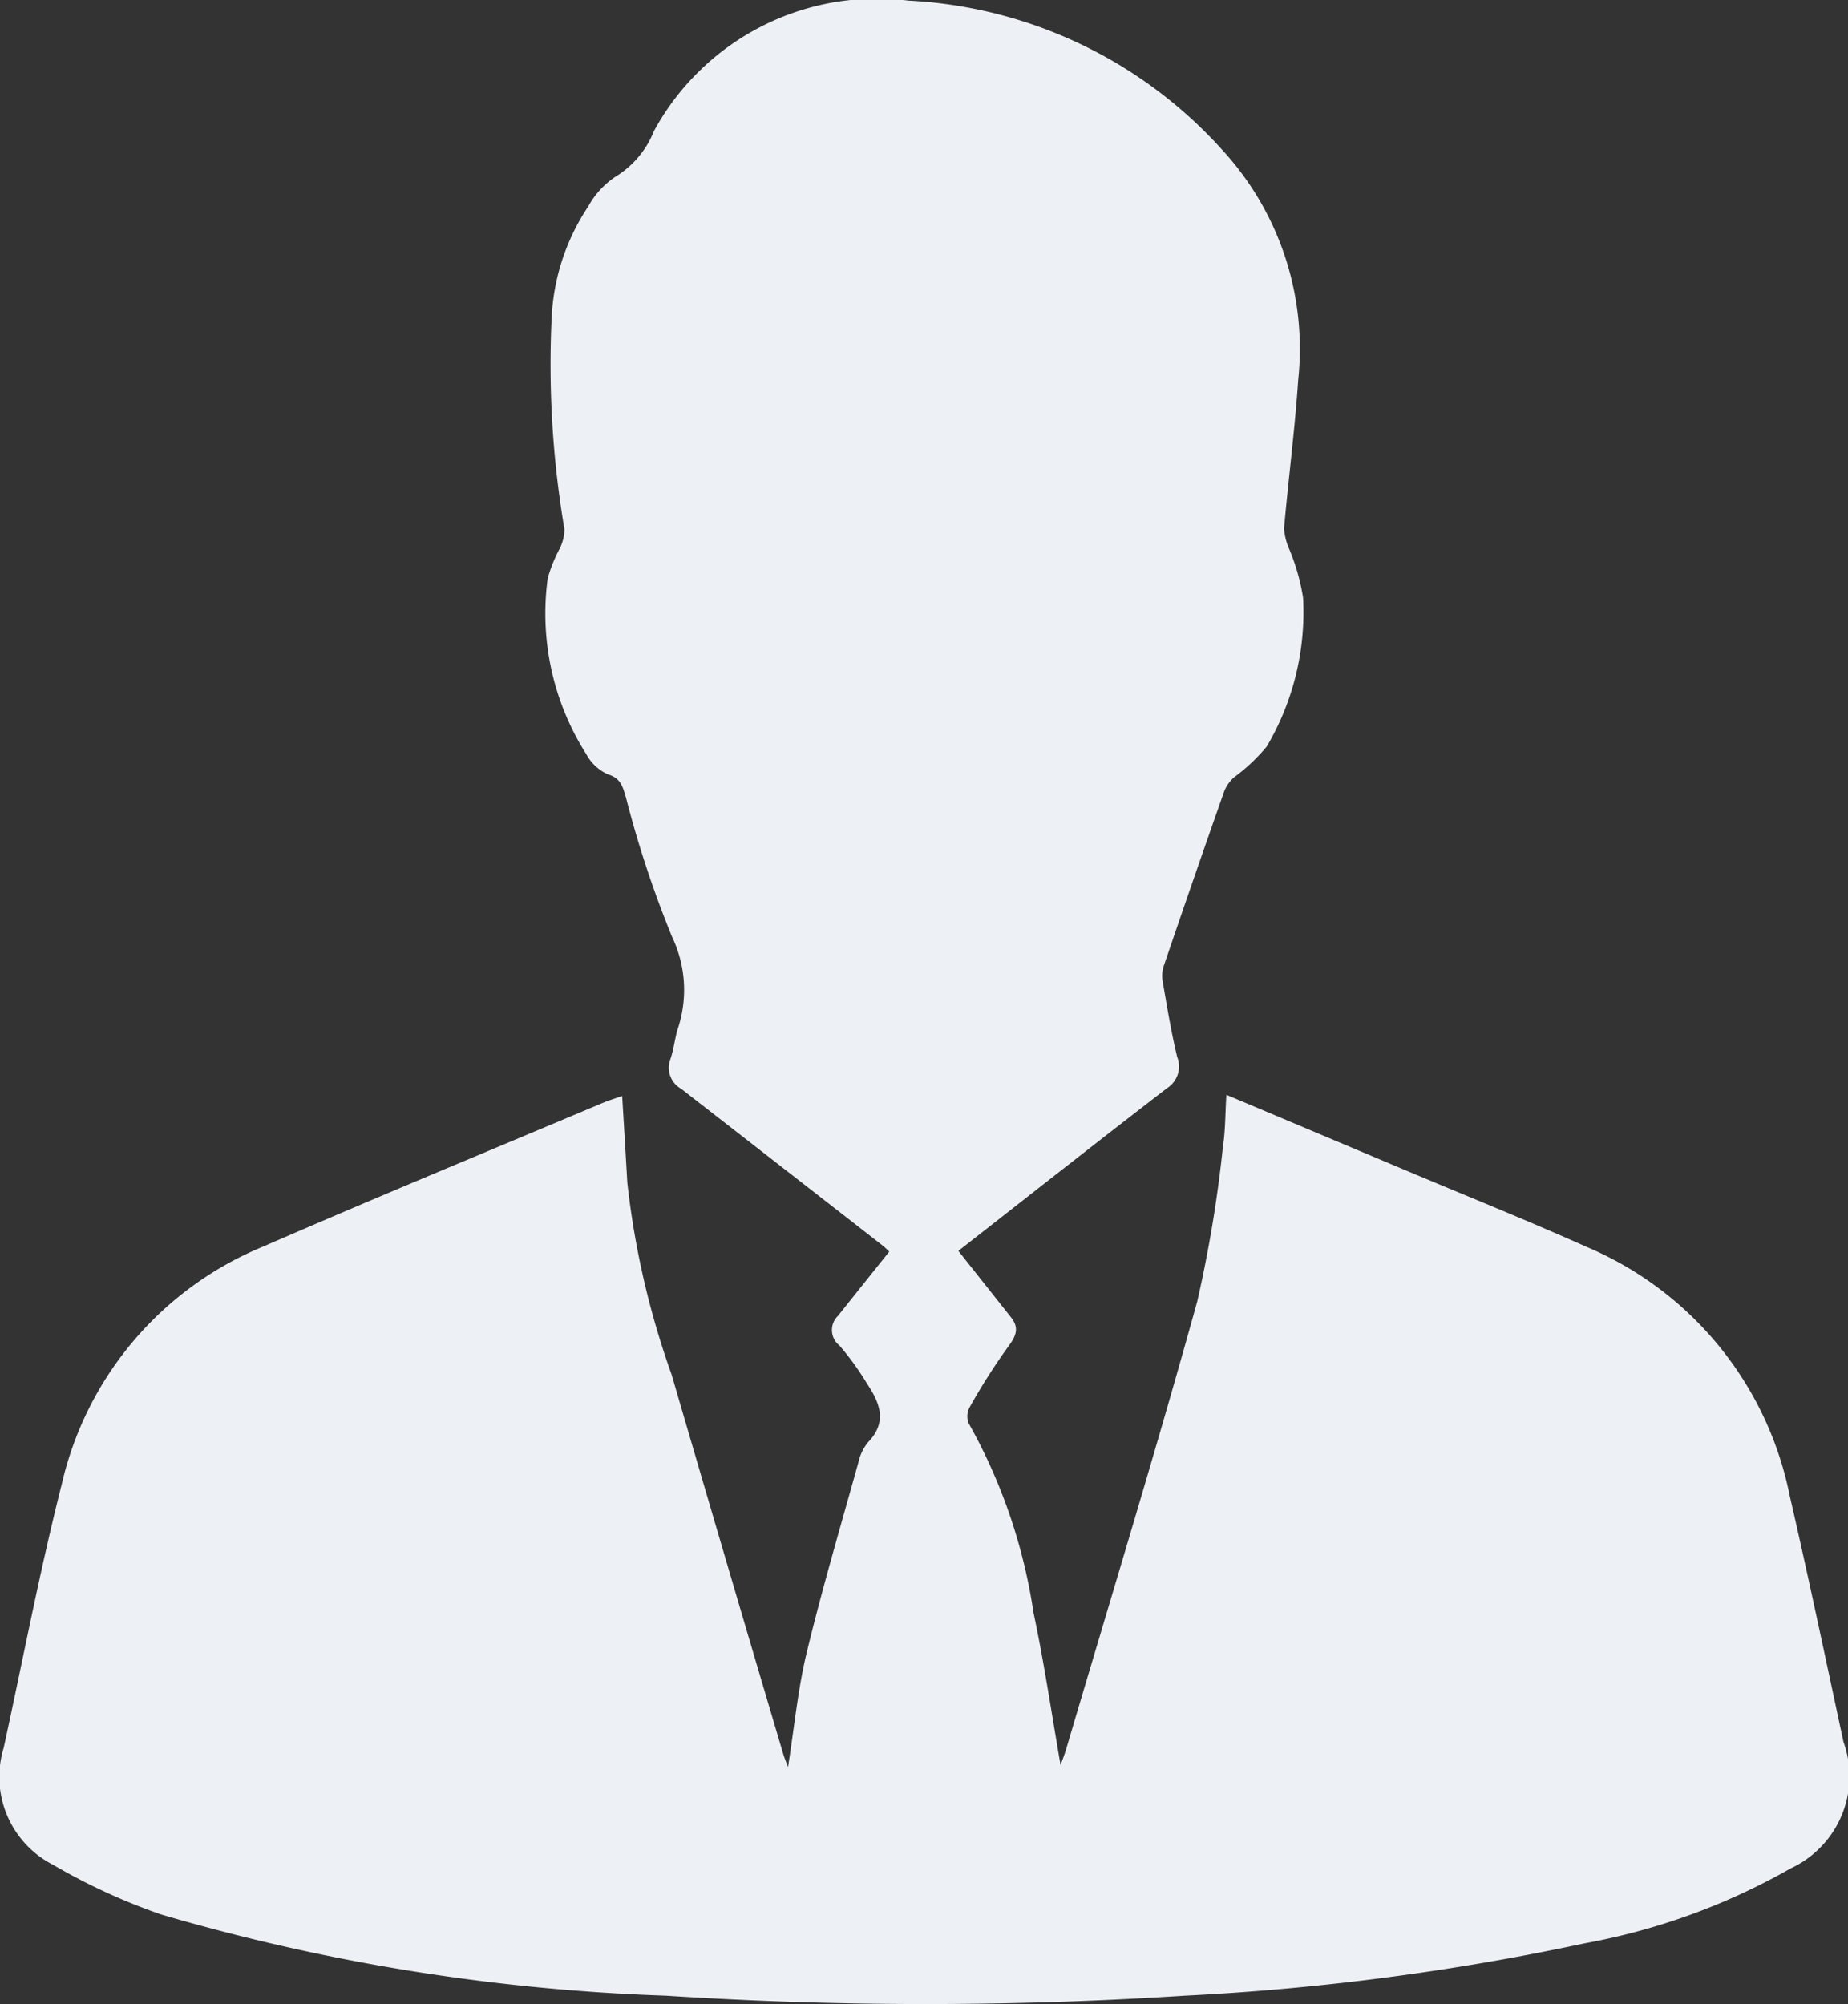 <svg xmlns="http://www.w3.org/2000/svg" width="52.204" height="56.615" viewBox="0 0 52.204 56.615">
    <rect x="0" y="0" width="52.204" height="56.615" fill="#333333" stroke="none"/>
    <path id="Path_79" data-name="Path 79" d="M-690.929-.005l4.986,2.1c1.734.732,3.481,1.432,5.2,2.2a9.7,9.7,0,0,1,5.725,7.014c.533,2.315,1.021,4.64,1.52,6.963a2.867,2.867,0,0,1-1.492,3.576,18.386,18.386,0,0,1-5.813,2.115,70.909,70.909,0,0,1-11.3,1.48,113.816,113.816,0,0,1-14.658,0,57.587,57.587,0,0,1-14.264-2.295,17.316,17.316,0,0,1-3.045-1.4,2.788,2.788,0,0,1-1.4-3.3c.544-2.487,1.017-4.993,1.643-7.459a9.571,9.571,0,0,1,5.692-6.709c3.189-1.388,6.405-2.714,9.61-4.065.151-.063.309-.11.528-.187.051.857.1,1.649.145,2.443A23.858,23.858,0,0,0-706.6,7.9q1.564,5.364,3.154,10.721c.026.089.063.176.133.366.182-1.148.281-2.211.529-3.237.438-1.806.964-3.59,1.463-5.381a1.336,1.336,0,0,1,.271-.561c.56-.581.323-1.125-.039-1.668a7.863,7.863,0,0,0-.767-1.06.557.557,0,0,1-.043-.843c.471-.592.944-1.184,1.447-1.813-.032-.029-.118-.118-.214-.192q-2.833-2.207-5.669-4.41a.679.679,0,0,1-.3-.834c.093-.268.122-.557.2-.83a3.472,3.472,0,0,0-.15-2.619A29.959,29.959,0,0,1-707.889-8.4c-.092-.3-.138-.546-.514-.66a1.29,1.29,0,0,1-.609-.57A7.4,7.4,0,0,1-710.1-14.6a4.267,4.267,0,0,1,.335-.83,1.248,1.248,0,0,0,.138-.546A27.82,27.82,0,0,1-709.987-22a6.175,6.175,0,0,1,1.031-3.1,2.392,2.392,0,0,1,.758-.833,2.662,2.662,0,0,0,1.1-1.3,7.172,7.172,0,0,1,7.192-3.681,12.782,12.782,0,0,1,8.845,4.2,8.3,8.3,0,0,1,2.16,6.519c-.093,1.4-.278,2.8-.4,4.2a1.81,1.81,0,0,0,.158.6,5.95,5.95,0,0,1,.38,1.347,7.459,7.459,0,0,1-1.028,4.206,5.142,5.142,0,0,1-.925.87,1.074,1.074,0,0,0-.273.389q-.869,2.469-1.712,4.946a.914.914,0,0,0-.027.435c.124.711.239,1.426.409,2.126a.726.726,0,0,1-.282.88c-1.942,1.494-3.867,3.012-5.8,4.522l-.1.077,1.486,1.875c.224.283.166.5-.056.8a17.786,17.786,0,0,0-1.1,1.724.545.545,0,0,0-.044.462,15.625,15.625,0,0,1,1.838,5.363c.3,1.41.509,2.841.764,4.3.056-.157.116-.305.161-.458,1.244-4.21,2.53-8.409,3.7-12.638a36.668,36.668,0,0,0,.725-4.37C-690.956,1.006-690.963.549-690.929-.005Z" transform="translate(725.573 30.932)" fill="#edf1f6"/>
</svg>
